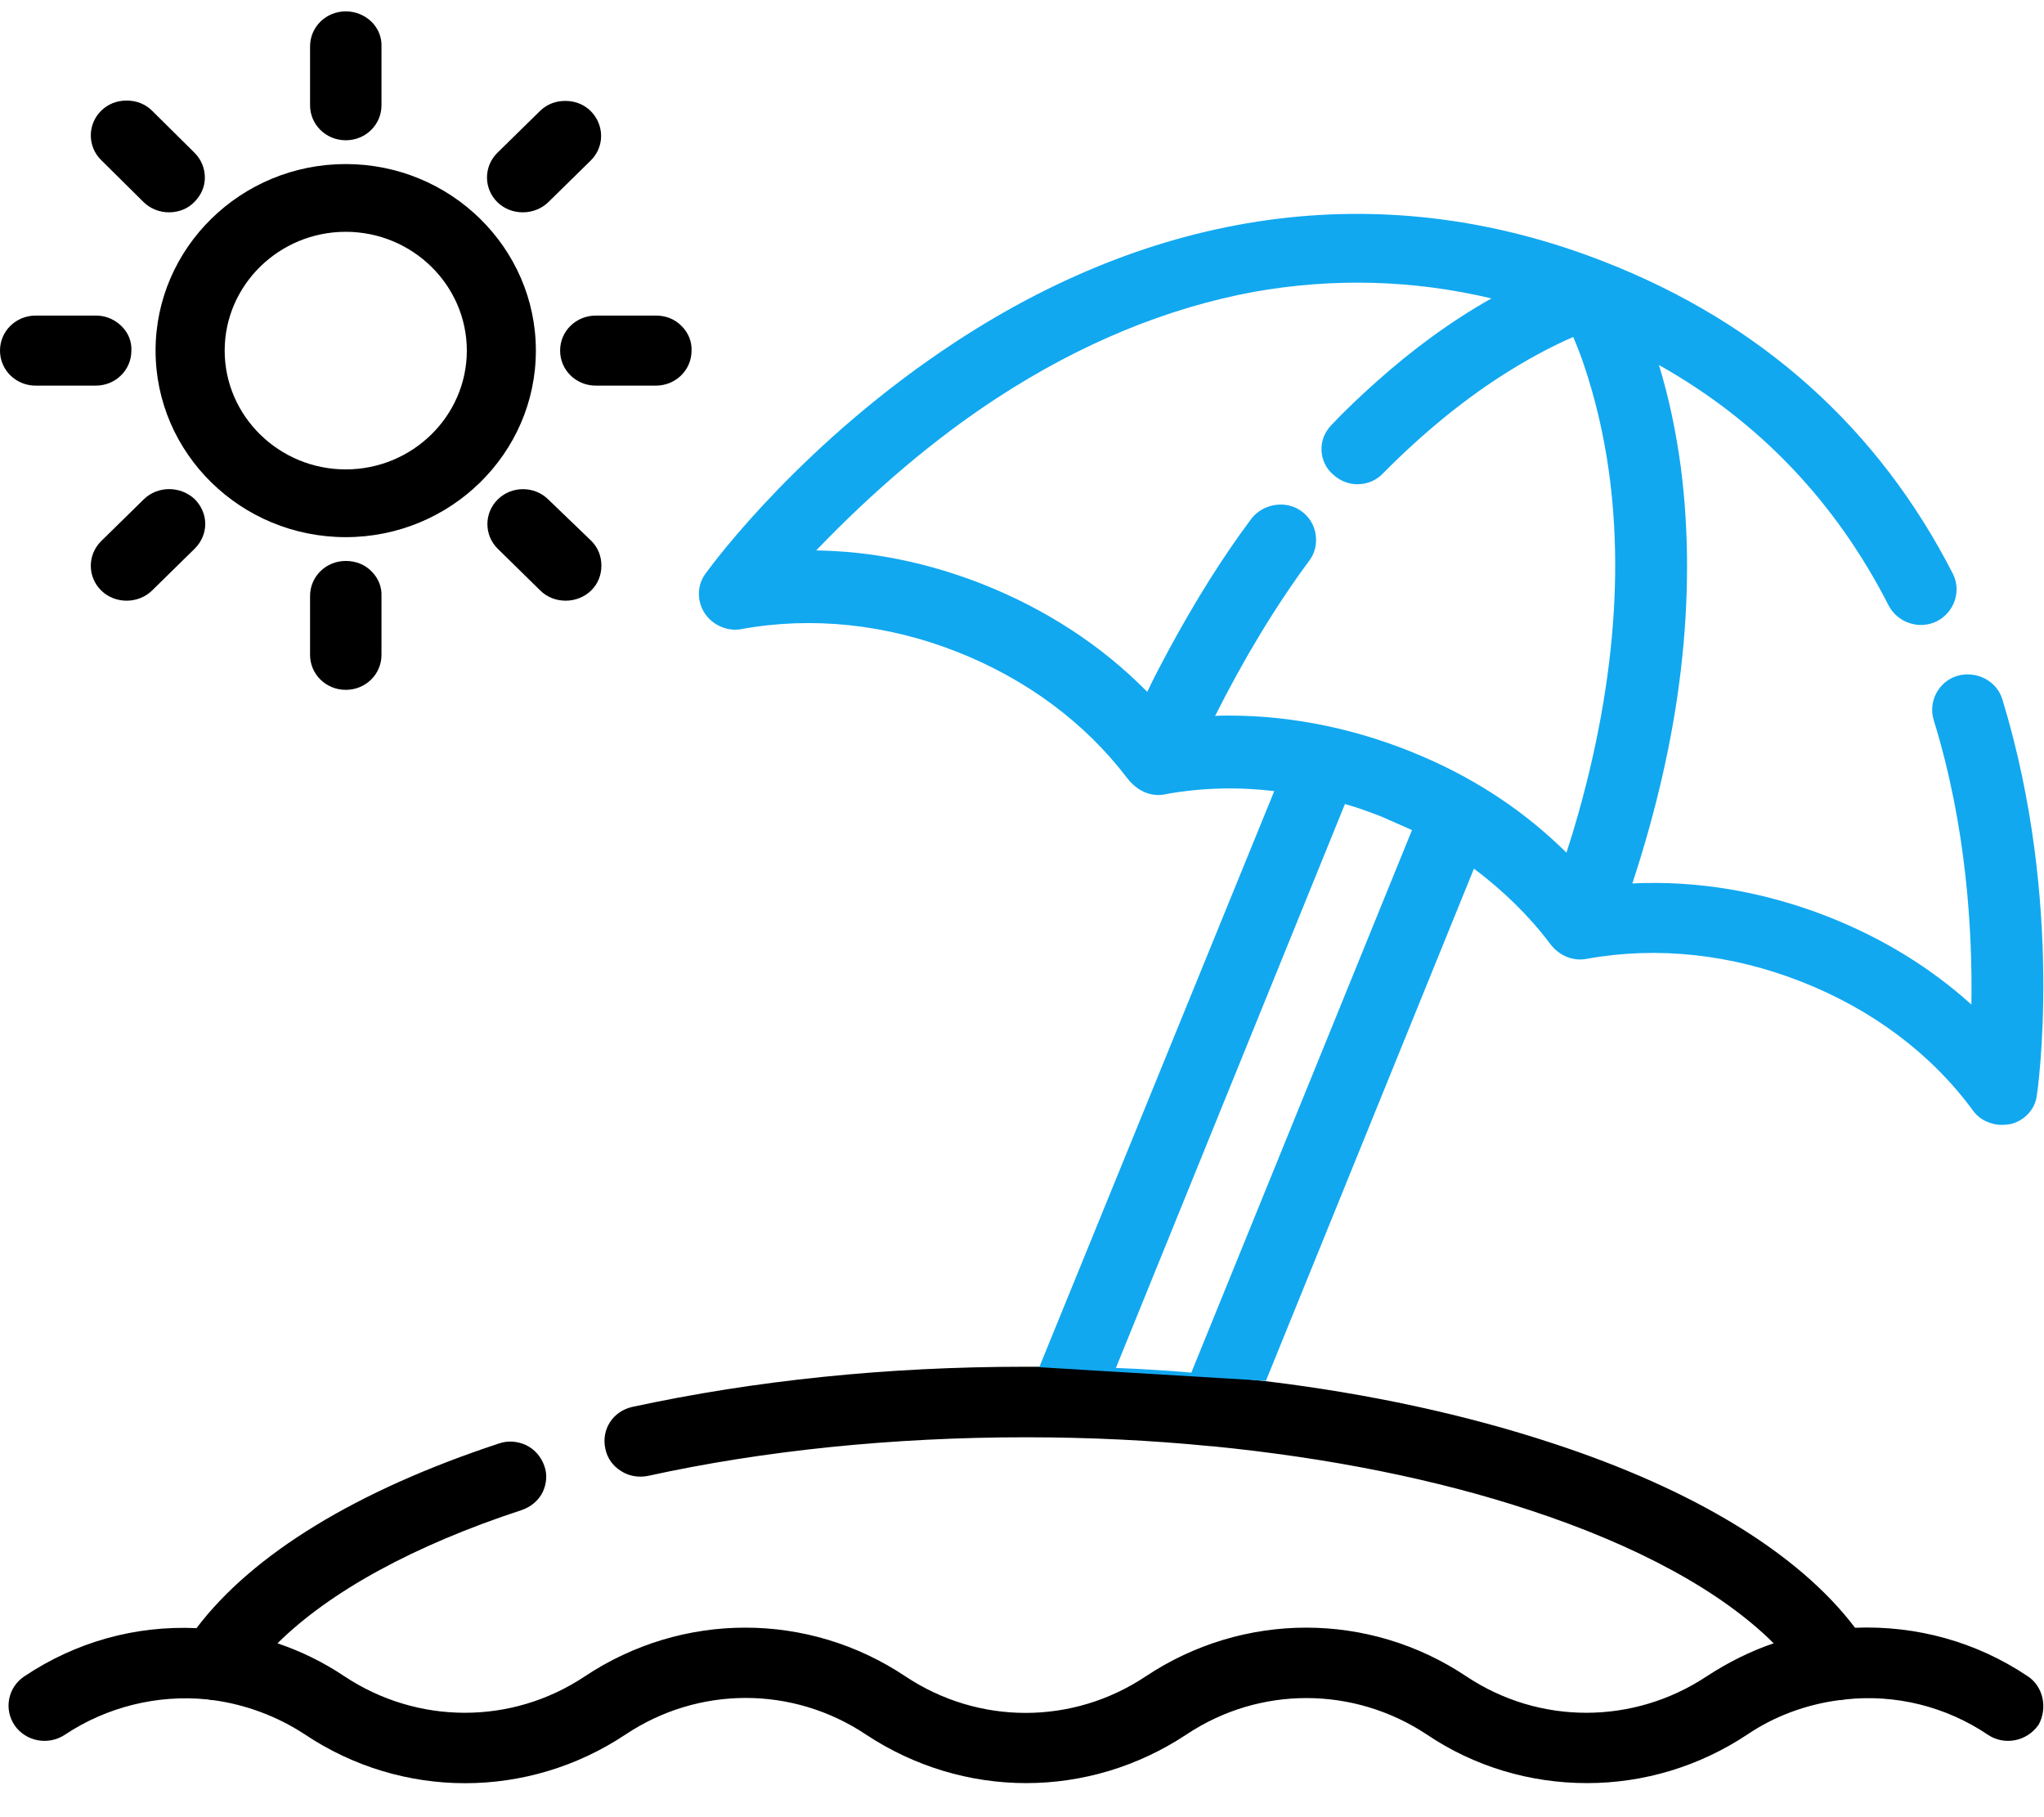 <svg width="36" height="32" viewBox="0 0 36 32" fill="none" xmlns="http://www.w3.org/2000/svg">
<g clip-path="url(#clip0)">
<path d="M6.089 2.889C4.243 2.889 2.74 4.363 2.74 6.174C2.74 7.985 4.243 9.459 6.089 9.459C7.935 9.459 9.438 7.985 9.438 6.174C9.438 4.363 7.935 2.889 6.089 2.889ZM8.222 6.174C8.222 7.326 7.264 8.266 6.089 8.266C4.915 8.266 3.957 7.326 3.957 6.174C3.957 5.022 4.915 4.082 6.089 4.082C7.264 4.082 8.222 5.022 8.222 6.174Z" fill="black"/>
<path d="M6.09 2.47C6.44 2.47 6.719 2.196 6.719 1.853V0.824C6.726 0.66 6.663 0.502 6.545 0.385C6.426 0.269 6.265 0.2 6.09 0.2C5.741 0.2 5.461 0.475 5.461 0.817V1.853C5.461 2.196 5.741 2.47 6.09 2.47Z" fill="black"/>
<path d="M9.208 3.739C9.383 3.739 9.544 3.67 9.656 3.561L10.404 2.827C10.648 2.587 10.648 2.203 10.404 1.956C10.285 1.839 10.131 1.777 9.956 1.777C9.781 1.777 9.628 1.839 9.509 1.956L8.761 2.69C8.516 2.93 8.516 3.321 8.761 3.561C8.88 3.677 9.04 3.739 9.208 3.739Z" fill="black"/>
<path d="M12.005 5.742C11.886 5.618 11.725 5.557 11.55 5.557H10.495C10.145 5.557 9.865 5.831 9.865 6.174C9.865 6.517 10.145 6.791 10.495 6.791H11.55C11.9 6.791 12.18 6.517 12.18 6.174C12.187 6.016 12.123 5.858 12.005 5.742Z" fill="black"/>
<path d="M9.655 8.794C9.411 8.554 9.012 8.554 8.768 8.794C8.523 9.034 8.523 9.425 8.768 9.665L9.516 10.399C9.634 10.516 9.795 10.578 9.963 10.578C10.138 10.578 10.299 10.509 10.411 10.399C10.529 10.283 10.592 10.132 10.592 9.96C10.592 9.789 10.529 9.638 10.411 9.521L9.655 8.794Z" fill="black"/>
<path d="M6.545 10.063C6.426 9.94 6.265 9.878 6.09 9.878C5.741 9.878 5.461 10.152 5.461 10.495V11.531C5.461 11.874 5.741 12.148 6.09 12.148C6.44 12.148 6.719 11.874 6.719 11.531V10.495C6.726 10.338 6.663 10.18 6.545 10.063Z" fill="black"/>
<path d="M2.531 8.794L1.783 9.528C1.538 9.768 1.538 10.159 1.783 10.399C1.902 10.516 2.063 10.578 2.231 10.578C2.405 10.578 2.566 10.509 2.678 10.399L3.426 9.665C3.545 9.549 3.615 9.391 3.615 9.226C3.615 9.062 3.545 8.904 3.426 8.787C3.174 8.554 2.776 8.554 2.531 8.794Z" fill="black"/>
<path d="M2.314 6.174C2.321 6.009 2.258 5.858 2.139 5.742C2.021 5.625 1.86 5.557 1.692 5.557H0.629C0.28 5.557 0 5.831 0 6.174C0 6.517 0.28 6.791 0.629 6.791H1.685C2.035 6.791 2.314 6.517 2.314 6.174Z" fill="black"/>
<path d="M2.531 3.561C2.65 3.677 2.811 3.739 2.979 3.739C3.154 3.739 3.314 3.67 3.419 3.561C3.538 3.444 3.608 3.293 3.608 3.129C3.608 2.964 3.545 2.806 3.419 2.683L2.678 1.949C2.559 1.832 2.405 1.771 2.231 1.771C2.056 1.771 1.902 1.832 1.783 1.949C1.538 2.189 1.538 2.58 1.783 2.82L2.531 3.561Z" fill="black"/>
<path d="M35.707 29.514C34.805 28.911 33.756 28.622 32.672 28.664C31.679 27.354 29.834 26.229 27.338 25.413C25.813 24.912 24.114 24.542 22.29 24.322L20.975 24.185C20.758 24.164 20.535 24.151 20.318 24.137C20.094 24.123 19.87 24.11 19.647 24.103L18.297 24.068H18.046C15.627 24.068 13.298 24.308 11.138 24.775C10.795 24.85 10.586 25.173 10.662 25.515C10.697 25.68 10.795 25.817 10.942 25.907C11.082 25.996 11.25 26.023 11.418 25.989C13.445 25.543 15.738 25.31 18.06 25.31C19.199 25.31 20.297 25.365 21.332 25.468H21.353C23.415 25.673 25.296 26.05 26.939 26.592C28.841 27.216 30.323 28.026 31.239 28.938C30.833 29.075 30.435 29.274 30.057 29.521C28.771 30.372 27.114 30.378 25.827 29.521C24.114 28.376 21.898 28.376 20.178 29.521C18.892 30.378 17.235 30.378 15.948 29.521C14.235 28.376 12.019 28.376 10.299 29.521C9.012 30.378 7.355 30.372 6.069 29.521C5.712 29.281 5.314 29.082 4.887 28.938C5.81 28.026 7.286 27.216 9.187 26.592C9.348 26.538 9.481 26.428 9.558 26.277C9.628 26.126 9.642 25.961 9.586 25.811C9.53 25.653 9.418 25.522 9.264 25.447C9.11 25.378 8.943 25.365 8.789 25.419C6.286 26.243 4.447 27.367 3.461 28.671C2.377 28.622 1.329 28.917 0.427 29.521C0.14 29.713 0.063 30.097 0.259 30.385C0.455 30.666 0.846 30.742 1.14 30.55C1.881 30.056 2.776 29.837 3.65 29.926H3.657C3.685 29.933 3.713 29.939 3.755 29.939C4.321 30.015 4.88 30.221 5.37 30.543C7.083 31.688 9.299 31.688 11.019 30.543C12.306 29.686 13.963 29.686 15.249 30.543C16.109 31.112 17.088 31.4 18.074 31.4C19.059 31.4 20.038 31.112 20.898 30.543C22.185 29.686 23.842 29.692 25.128 30.543C25.96 31.105 26.939 31.4 27.953 31.4C28.953 31.4 29.931 31.105 30.777 30.543C31.253 30.221 31.812 30.015 32.392 29.939C32.434 29.939 32.469 29.933 32.504 29.926C33.378 29.83 34.273 30.049 35.014 30.55C35.301 30.742 35.693 30.666 35.895 30.385L35.902 30.378C36.07 30.076 35.986 29.692 35.707 29.514Z" fill="black"/>
<path d="M22.296 24.316L25.96 15.296C26.47 15.681 26.925 16.119 27.296 16.613C27.463 16.84 27.722 16.936 27.967 16.881C29.204 16.661 30.498 16.805 31.721 17.285C32.966 17.772 34.014 18.554 34.749 19.556C34.86 19.713 35.056 19.809 35.259 19.809C35.308 19.809 35.357 19.802 35.406 19.796C35.651 19.741 35.846 19.535 35.874 19.288C35.881 19.254 36.371 15.927 35.266 12.313C35.168 11.991 34.812 11.805 34.476 11.901C34.147 11.997 33.959 12.347 34.056 12.676C34.637 14.549 34.742 16.401 34.721 17.69C34.001 17.038 33.148 16.517 32.19 16.14C31.064 15.701 29.903 15.502 28.75 15.557C29.176 14.261 29.463 12.999 29.603 11.805C29.75 10.564 29.75 9.357 29.603 8.225C29.519 7.601 29.393 6.997 29.218 6.428C30.98 7.416 32.336 8.842 33.266 10.667C33.427 10.969 33.805 11.092 34.112 10.941C34.42 10.783 34.546 10.413 34.399 10.111C33.084 7.539 31.015 5.687 28.26 4.611C24.464 3.122 20.514 3.609 16.836 6.017C14.165 7.766 12.592 9.871 12.424 10.104C12.277 10.303 12.27 10.578 12.41 10.797C12.55 11.01 12.816 11.126 13.06 11.078C14.298 10.852 15.612 10.989 16.85 11.476C18.073 11.956 19.108 12.724 19.849 13.698C20.038 13.945 20.297 14.048 20.562 13.979C21.185 13.87 21.814 13.856 22.443 13.931L18.304 24.076L22.296 24.316ZM23.066 9.864C23.163 9.734 23.198 9.563 23.17 9.398C23.142 9.233 23.052 9.096 22.919 9C22.646 8.801 22.241 8.87 22.038 9.137C21.52 9.83 21.052 10.585 20.59 11.435C20.458 11.682 20.325 11.929 20.206 12.183C19.402 11.366 18.423 10.729 17.297 10.283C16.332 9.905 15.354 9.707 14.375 9.693C15.396 8.63 16.465 7.724 17.556 7.011C19.038 6.044 20.562 5.42 22.087 5.139C23.478 4.892 24.883 4.926 26.268 5.255C25.561 5.653 24.876 6.154 24.226 6.737C23.974 6.963 23.702 7.217 23.45 7.484C23.331 7.608 23.268 7.766 23.275 7.93C23.282 8.095 23.352 8.246 23.478 8.355C23.604 8.472 23.765 8.534 23.933 8.527C24.1 8.52 24.254 8.451 24.366 8.328C25.079 7.608 25.834 6.991 26.617 6.51C27.03 6.257 27.379 6.078 27.708 5.934C27.834 6.222 27.946 6.552 28.044 6.901C28.61 8.904 28.582 11.209 27.953 13.746C27.848 14.165 27.729 14.59 27.589 15.015C26.876 14.309 26.037 13.746 25.086 13.335L25.037 13.314C23.953 12.848 22.786 12.601 21.646 12.601C21.562 12.601 21.478 12.601 21.401 12.608C21.905 11.606 22.457 10.687 23.066 9.864ZM23.688 14.158C23.904 14.22 24.114 14.295 24.324 14.377C24.359 14.391 24.646 14.521 24.869 14.617L20.982 24.172C20.765 24.151 20.541 24.137 20.325 24.123C20.101 24.11 19.877 24.096 19.654 24.089L23.688 14.158Z" fill="#11A8F0"/>
</g>
<defs>
<clipPath id="clip0">
<rect width="36" height="31.2" fill="white" transform="translate(0 0.2)"/>
</clipPath>
</defs>
</svg>
